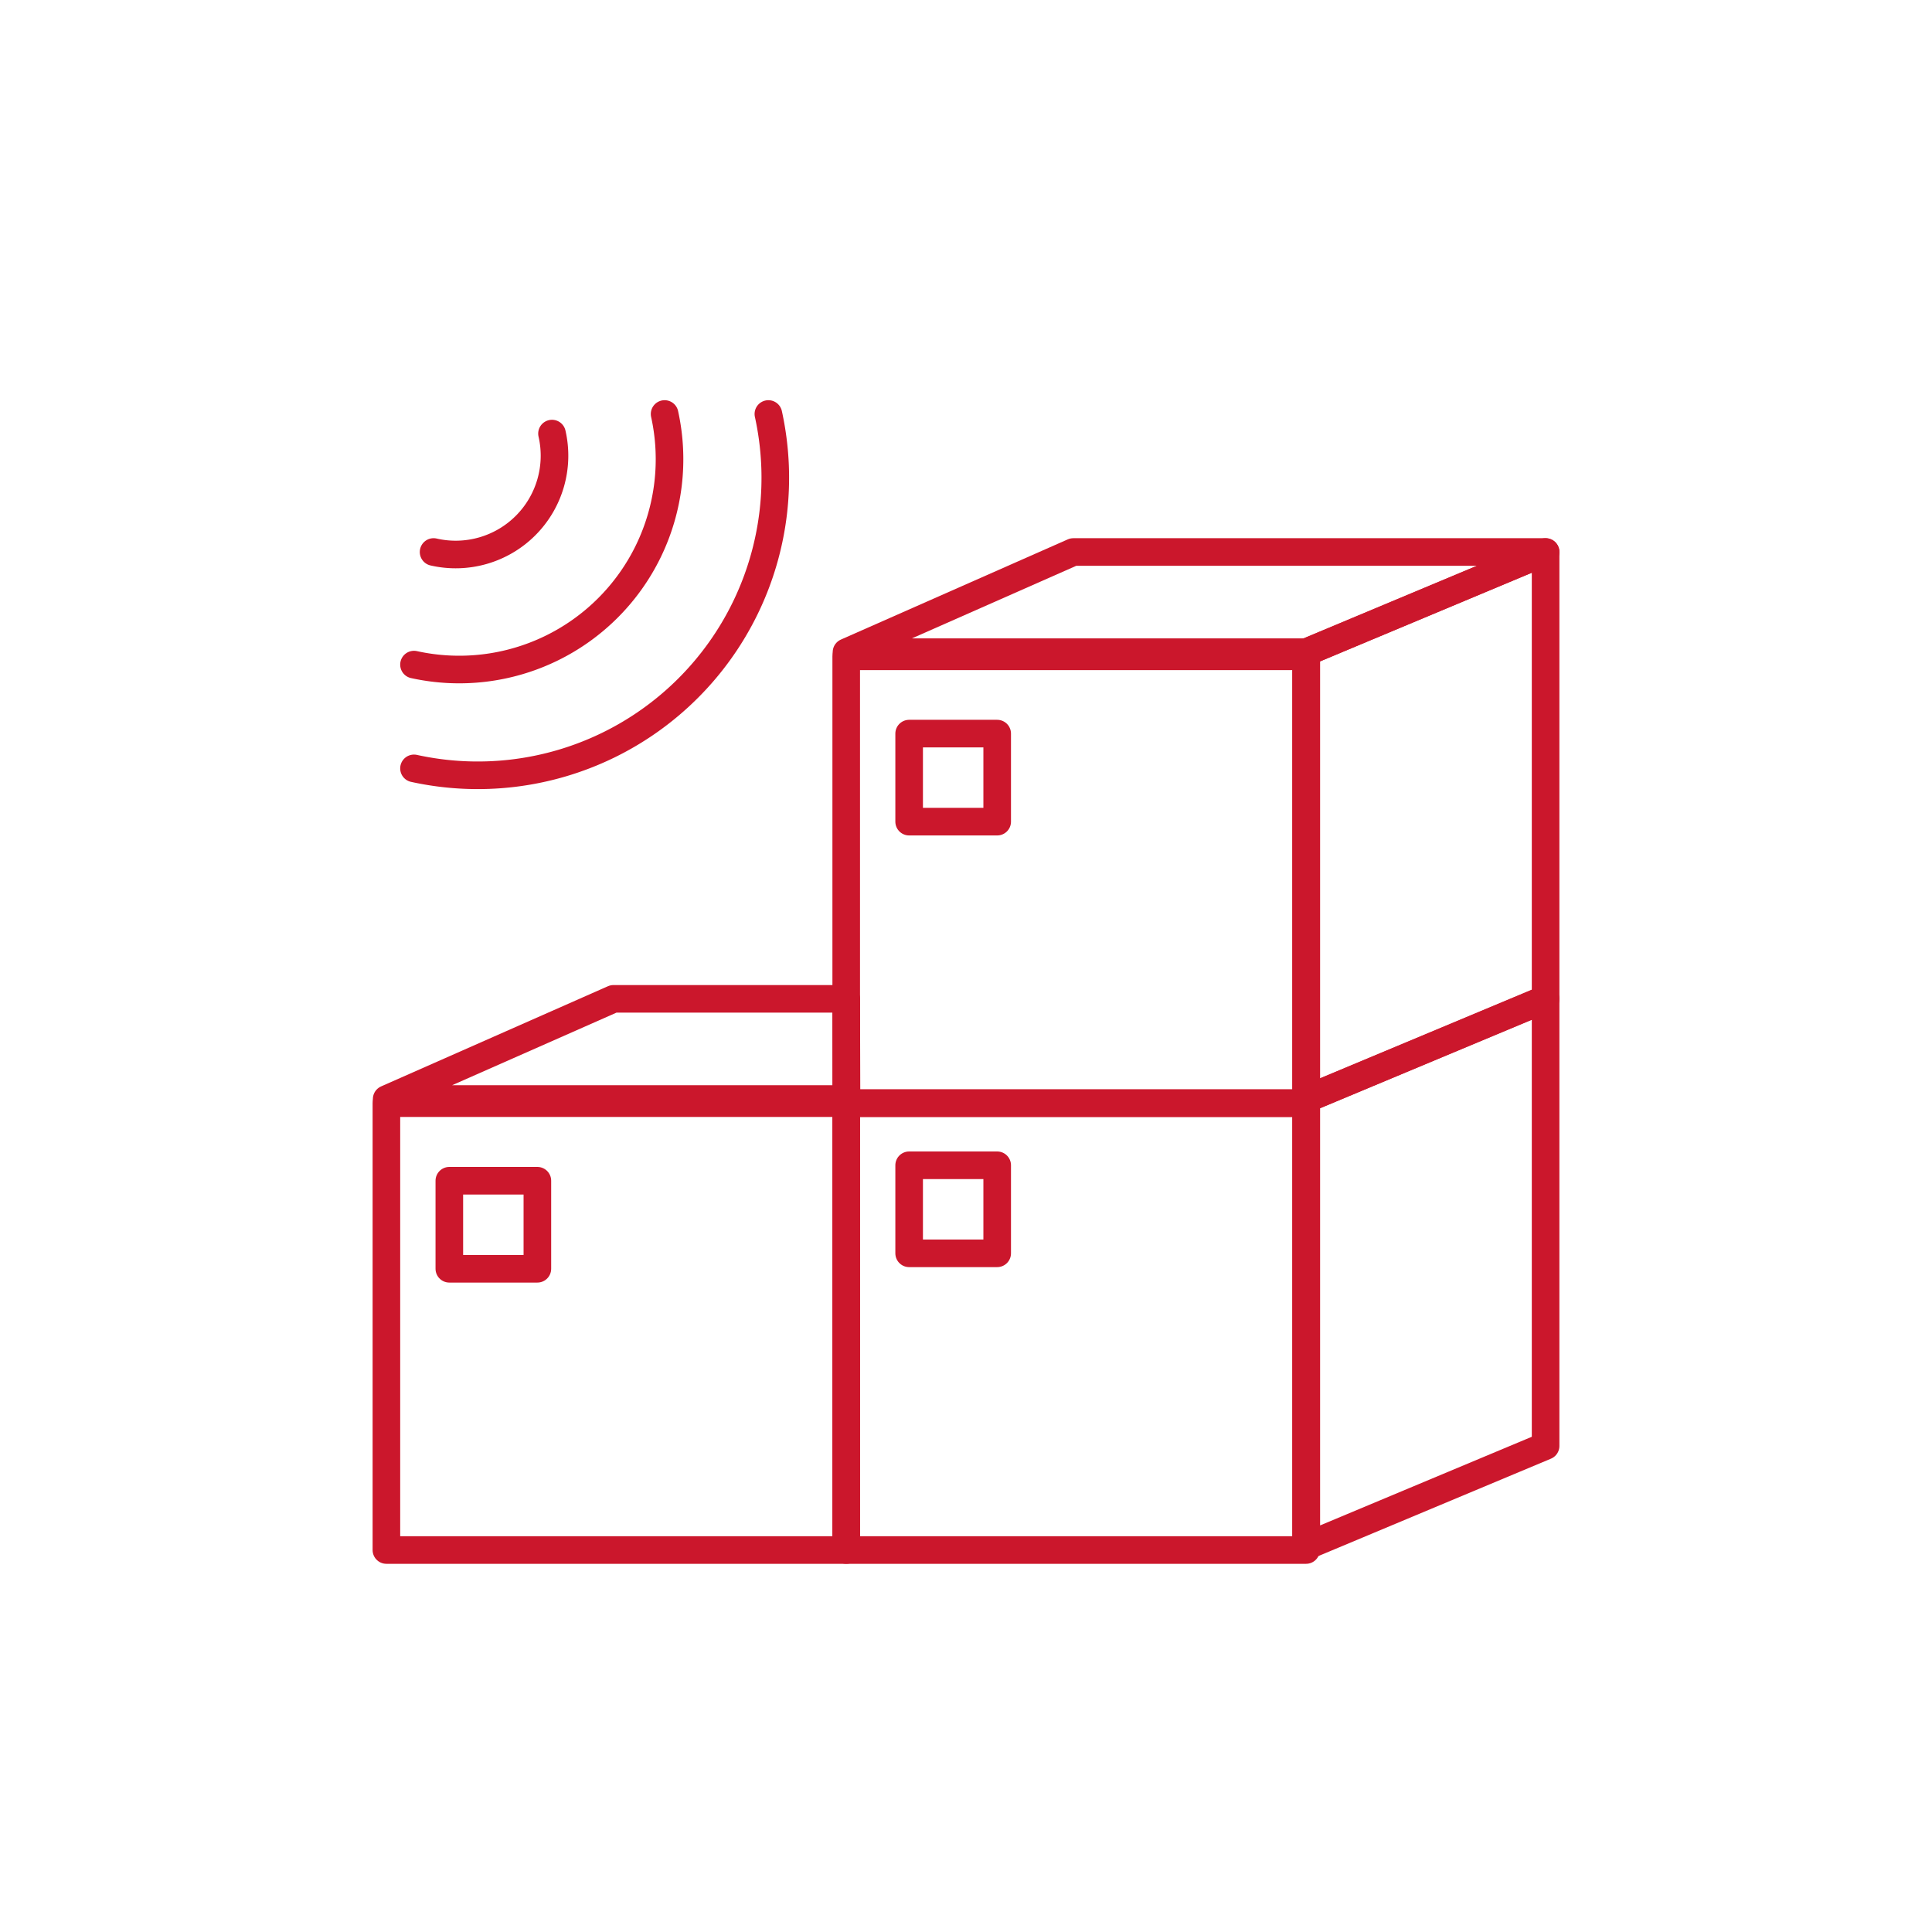 <svg id="icon" xmlns="http://www.w3.org/2000/svg" viewBox="0 0 70 70"><defs><style>.cls-1{fill:none;stroke:#cb172c;stroke-linecap:round;stroke-linejoin:round;}</style></defs><title>03_09</title><rect class="cls-1" x="30.66" y="23.78" width="16.66" height="16.19"/><polygon class="cls-1" points="47.33 39.82 56 36.2 56 20 47.33 23.63 47.33 39.82"/><polygon class="cls-1" points="56 20 38.89 20 30.67 23.63 47.33 23.63 56 20"/><rect class="cls-1" x="30.66" y="39.97" width="16.66" height="16.19"/><polygon class="cls-1" points="47.33 56.02 56 52.39 56 36.19 47.33 39.82 47.33 56.02"/><rect class="cls-1" x="32.94" y="26.58" width="3.19" height="3.19"/><rect class="cls-1" x="14" y="39.97" width="16.66" height="16.19"/><polygon class="cls-1" points="30.66 36.19 22.23 36.19 14.01 39.82 30.67 39.82 30.66 36.19"/><rect class="cls-1" x="16.28" y="42.78" width="3.19" height="3.19"/><rect class="cls-1" x="32.94" y="42.22" width="3.19" height="3.19"/><path class="cls-1" d="M15,27.84A10.78,10.78,0,0,0,27.84,15"/><path class="cls-1" d="M15,24.08A7.62,7.62,0,0,0,24.08,15"/><path class="cls-1" d="M15.71,20A3.58,3.58,0,0,0,20,15.71"/></svg>
